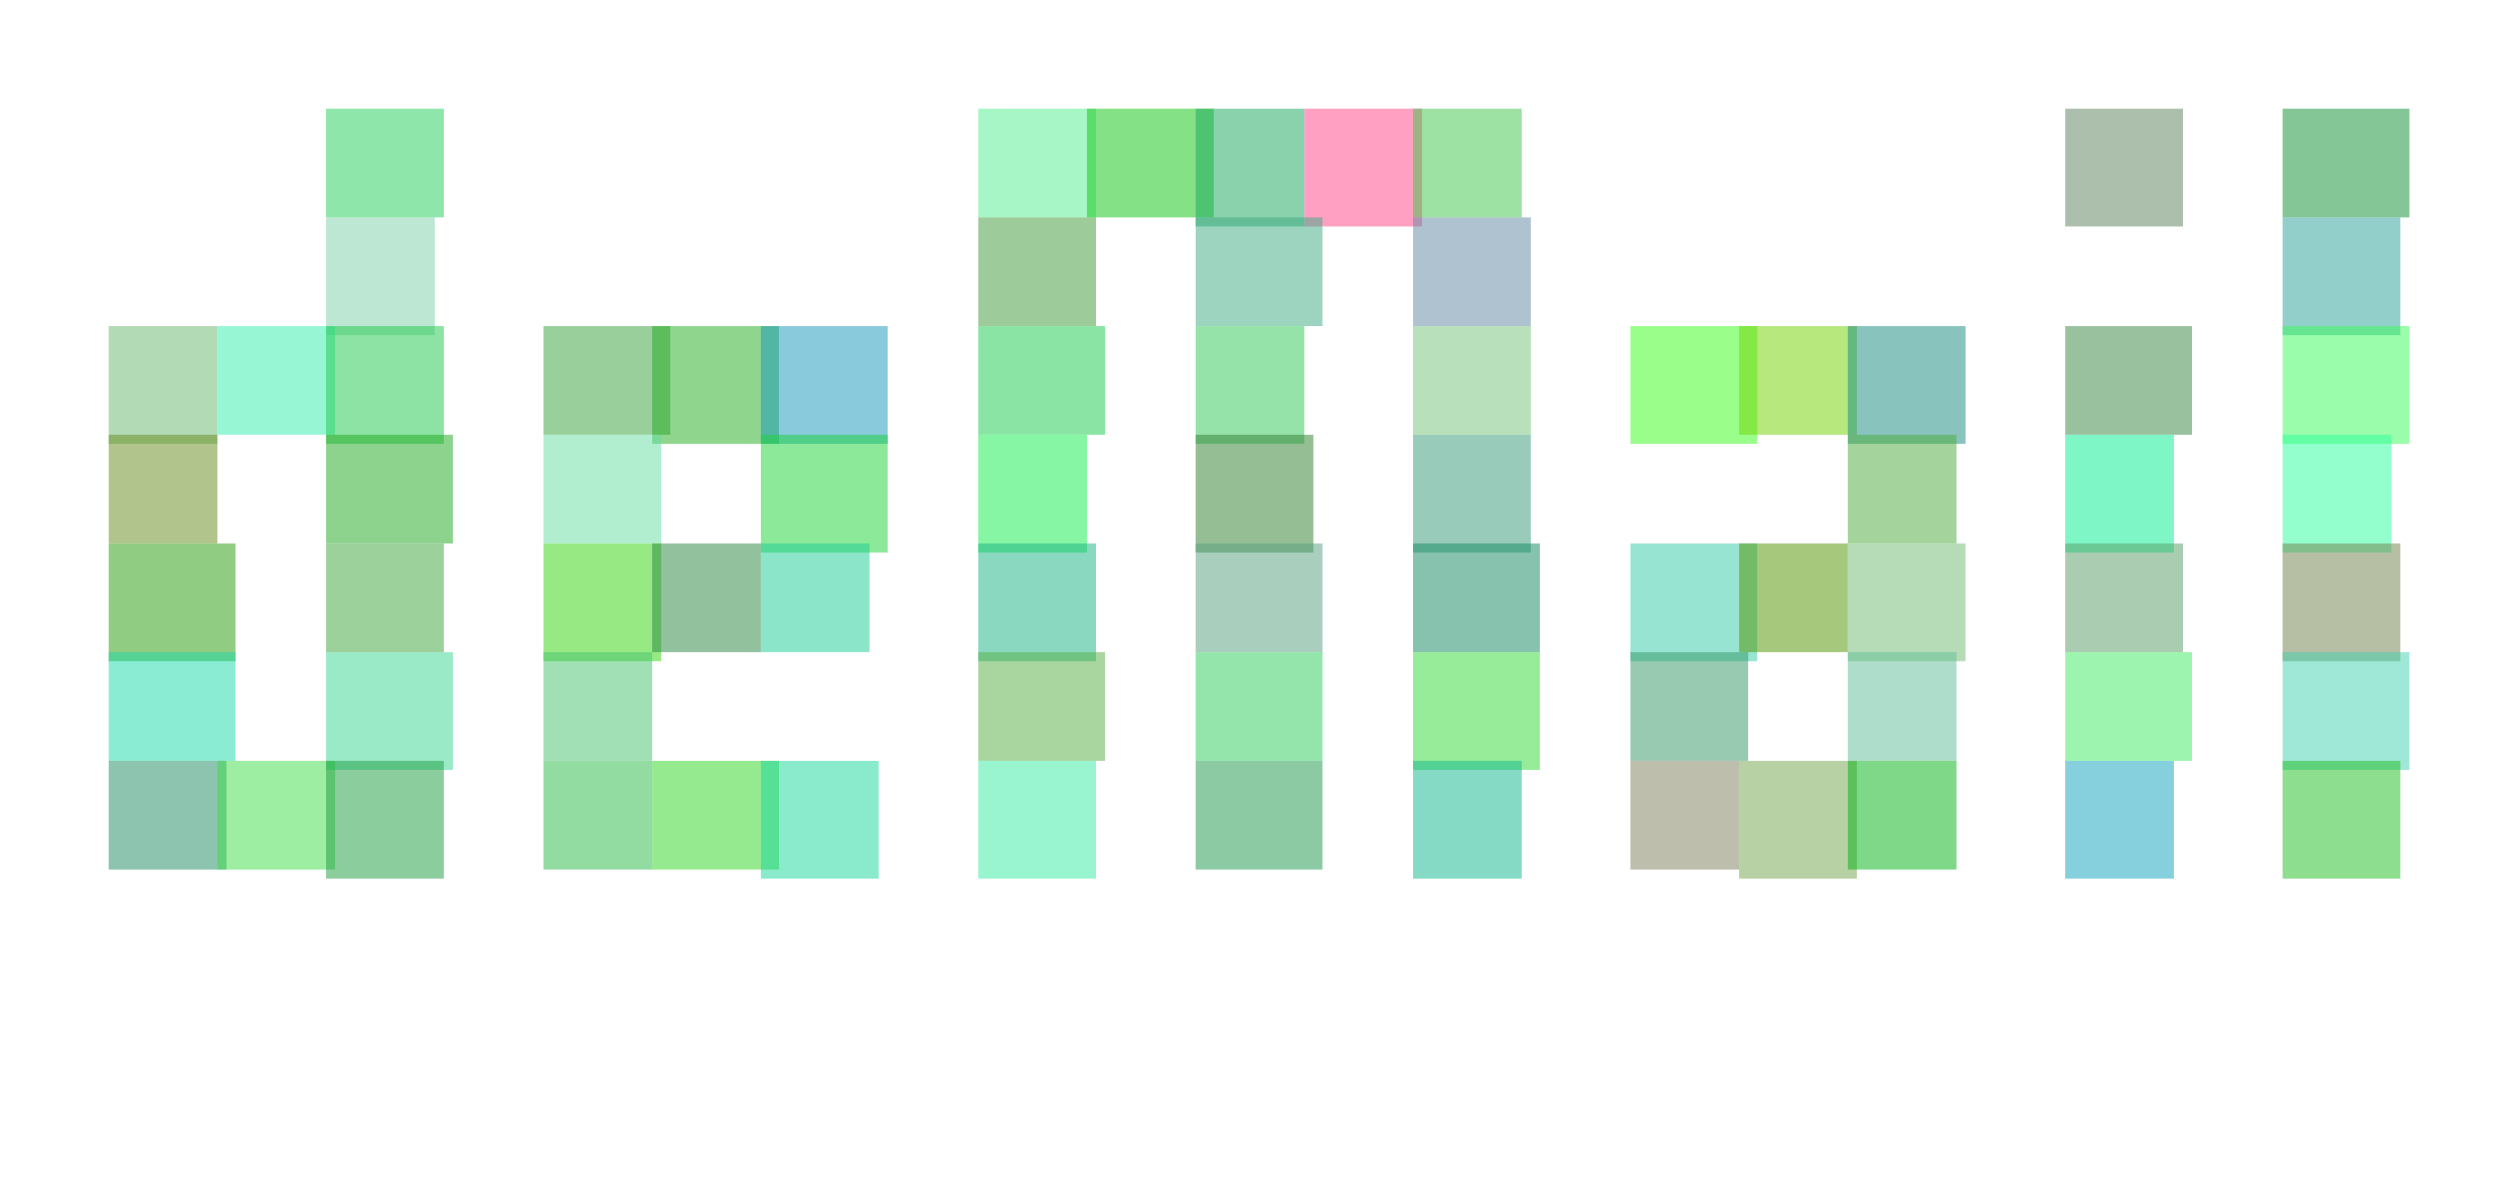 <?xml version="1.0" standalone="no"?><svg id="delogo" viewBox="0 0 276 132" version="1.1" xmlns="http://www.w3.org/2000/svg"><rect opacity="0.508" fill="rgb(36,207,91)" x="36" y="12" height="12" width="13"></rect><rect opacity="0.508" fill="rgb(127,209,169)" x="36" y="24" height="13" width="12"></rect><rect opacity="0.508" fill="rgb(105,183,110)" x="12" y="36" height="13" width="12"></rect><rect opacity="0.508" fill="rgb(51,241,174)" x="24" y="36" height="12" width="13"></rect><rect opacity="0.508" fill="rgb(32,201,77)" x="36" y="36" height="13" width="13"></rect><rect opacity="0.508" fill="rgb(103,140,29)" x="12" y="48" height="12" width="12"></rect><rect opacity="0.508" fill="rgb(34,169,32)" x="36" y="48" height="12" width="14"></rect><rect opacity="0.508" fill="rgb(40,155,12)" x="12" y="60" height="13" width="14"></rect><rect opacity="0.508" fill="rgb(64,166,61)" x="36" y="60" height="12" width="13"></rect><rect opacity="0.508" fill="rgb(26,218,168)" x="12" y="72" height="12" width="14"></rect><rect opacity="0.508" fill="rgb(58,213,146)" x="36" y="72" height="13" width="14"></rect><rect opacity="0.508" fill="rgb(31,141,100)" x="12" y="84" height="12" width="13"></rect><rect opacity="0.508" fill="rgb(64,221,73)" x="24" y="84" height="12" width="13"></rect><rect opacity="0.508" fill="rgb(30,157,65)" x="36" y="84" height="13" width="13"></rect><rect opacity="0.508" fill="rgb(55,161,57)" x="60" y="36" height="12" width="14"></rect><rect opacity="0.508" fill="rgb(36,173,34)" x="72" y="36" height="13" width="14"></rect><rect opacity="0.508" fill="rgb(25,151,188)" x="84" y="36" height="13" width="14"></rect><rect opacity="0.508" fill="rgb(102,223,163)" x="60" y="48" height="12" width="13"></rect><rect opacity="0.508" fill="rgb(28,213,55)" x="84" y="48" height="13" width="14"></rect><rect opacity="0.508" fill="rgb(52,214,12)" x="60" y="60" height="13" width="13"></rect><rect opacity="0.508" fill="rgb(42,134,66)" x="72" y="60" height="12" width="12"></rect><rect opacity="0.508" fill="rgb(28,205,149)" x="84" y="60" height="12" width="12"></rect><rect opacity="0.508" fill="rgb(71,196,110)" x="60" y="72" height="12" width="12"></rect><rect opacity="0.508" fill="rgb(42,187,73)" x="60" y="84" height="12" width="12"></rect><rect opacity="0.508" fill="rgb(49,214,38)" x="72" y="84" height="12" width="14"></rect><rect opacity="0.508" fill="rgb(25,214,155)" x="84" y="84" height="13" width="13"></rect><rect opacity="0.508" fill="rgb(84,240,145)" x="108" y="12" height="12" width="13"></rect><rect opacity="0.508" fill="rgb(16,197,16)" x="120" y="12" height="12" width="14"></rect><rect opacity="0.508" fill="rgb(26,168,94)" x="132" y="12" height="13" width="12"></rect><rect opacity="0.508" fill="rgb(255,68,136)" x="144" y="12" height="13" width="13"></rect><rect opacity="0.508" fill="rgb(64,199,74)" x="156" y="12" height="12" width="12"></rect><rect opacity="0.508" fill="rgb(63,153,55)" x="108" y="24" height="12" width="13"></rect><rect opacity="0.508" fill="rgb(62,172,132)" x="132" y="24" height="12" width="14"></rect><rect opacity="0.508" fill="rgb(97,139,162)" x="156" y="24" height="12" width="13"></rect><rect opacity="0.508" fill="rgb(26,204,77)" x="108" y="36" height="12" width="14"></rect><rect opacity="0.508" fill="rgb(50,201,89)" x="132" y="36" height="13" width="12"></rect><rect opacity="0.508" fill="rgb(117,196,121)" x="156" y="36" height="12" width="13"></rect><rect opacity="0.508" fill="rgb(19,237,78)" x="108" y="48" height="13" width="12"></rect><rect opacity="0.508" fill="rgb(49,129,48)" x="132" y="48" height="13" width="13"></rect><rect opacity="0.508" fill="rgb(55,154,121)" x="156" y="48" height="13" width="13"></rect><rect opacity="0.508" fill="rgb(27,180,131)" x="108" y="60" height="13" width="13"></rect><rect opacity="0.508" fill="rgb(88,160,126)" x="132" y="60" height="12" width="14"></rect><rect opacity="0.508" fill="rgb(20,137,97)" x="156" y="60" height="12" width="14"></rect><rect opacity="0.508" fill="rgb(88,175,67)" x="108" y="72" height="12" width="14"></rect><rect opacity="0.508" fill="rgb(46,204,94)" x="132" y="72" height="12" width="14"></rect><rect opacity="0.508" fill="rgb(51,218,55)" x="156" y="72" height="13" width="14"></rect><rect opacity="0.508" fill="rgb(56,234,164)" x="108" y="84" height="13" width="13"></rect><rect opacity="0.508" fill="rgb(28,151,75)" x="132" y="84" height="12" width="14"></rect><rect opacity="0.508" fill="rgb(17,184,142)" x="156" y="84" height="13" width="12"></rect><rect opacity="0.508" fill="rgb(56,254,26)" x="180" y="36" height="13" width="14"></rect><rect opacity="0.508" fill="rgb(113,211,3)" x="192" y="36" height="12" width="13"></rect><rect opacity="0.508" fill="rgb(24,139,127)" x="204" y="36" height="13" width="13"></rect><rect opacity="0.508" fill="rgb(78,172,59)" x="204" y="48" height="12" width="12"></rect><rect opacity="0.508" fill="rgb(53,202,170)" x="180" y="60" height="13" width="14"></rect><rect opacity="0.508" fill="rgb(80,149,1)" x="192" y="60" height="12" width="12"></rect><rect opacity="0.508" fill="rgb(111,187,113)" x="204" y="60" height="13" width="13"></rect><rect opacity="0.508" fill="rgb(53,151,102)" x="180" y="72" height="12" width="13"></rect><rect opacity="0.508" fill="rgb(98,191,153)" x="204" y="72" height="12" width="12"></rect><rect opacity="0.508" fill="rgb(127,128,91)" x="180" y="84" height="12" width="12"></rect><rect opacity="0.508" fill="rgb(115,165,78)" x="192" y="84" height="13" width="13"></rect><rect opacity="0.508" fill="rgb(5,180,22)" x="204" y="84" height="12" width="12"></rect><rect opacity="0.508" fill="rgb(91,131,94)" x="228" y="12" height="13" width="13"></rect><rect opacity="0.508" fill="rgb(56,135,66)" x="228" y="36" height="12" width="14"></rect><rect opacity="0.508" fill="rgb(2,238,145)" x="228" y="48" height="13" width="12"></rect><rect opacity="0.508" fill="rgb(89,157,103)" x="228" y="60" height="12" width="13"></rect><rect opacity="0.508" fill="rgb(63,234,99)" x="228" y="72" height="12" width="14"></rect><rect opacity="0.508" fill="rgb(17,163,188)" x="228" y="84" height="13" width="12"></rect><rect opacity="0.508" fill="rgb(16,145,51)" x="252" y="12" height="12" width="14"></rect><rect opacity="0.508" fill="rgb(42,161,153)" x="252" y="24" height="13" width="13"></rect><rect opacity="0.508" fill="rgb(58,251,91)" x="252" y="36" height="13" width="14"></rect><rect opacity="0.508" fill="rgb(45,255,156)" x="252" y="48" height="13" width="12"></rect><rect opacity="0.508" fill="rgb(113,129,77)" x="252" y="60" height="13" width="13"></rect><rect opacity="0.508" fill="rgb(68,208,176)" x="252" y="72" height="13" width="14"></rect><rect opacity="0.508" fill="rgb(33,191,35)" x="252" y="84" height="13" width="13"></rect></svg>